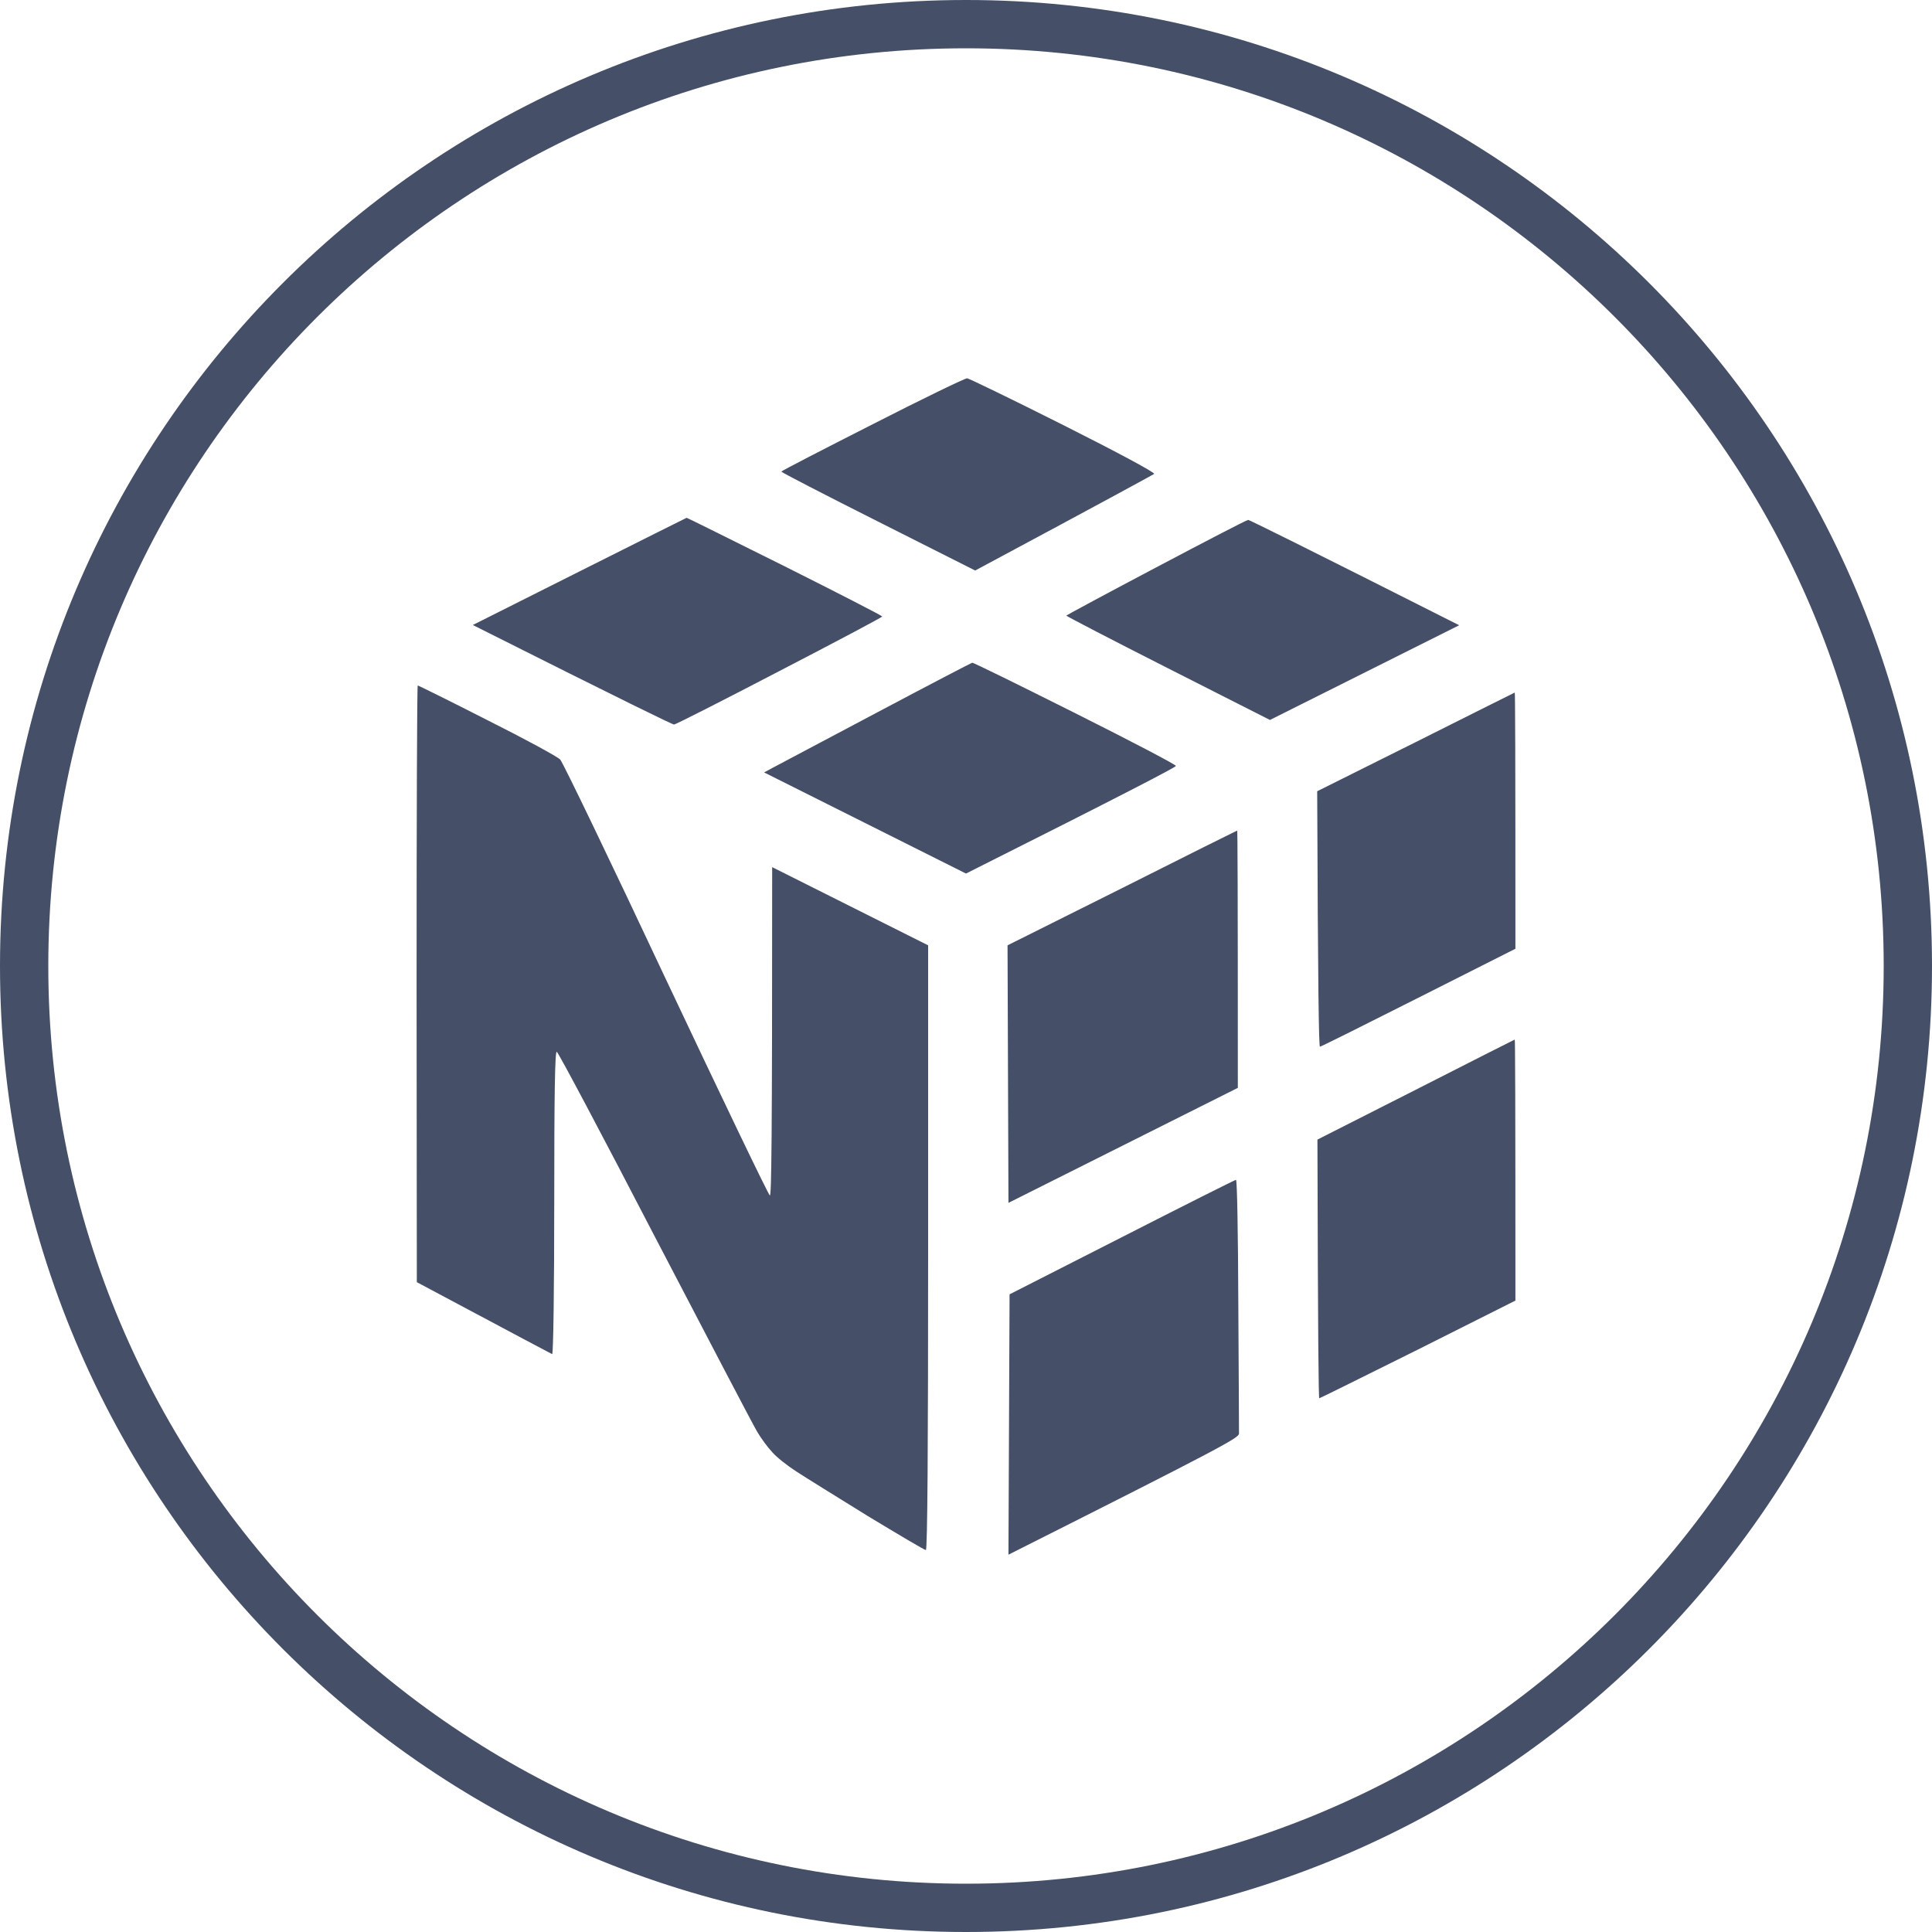 <?xml version="1.0" encoding="UTF-8"?> <svg xmlns="http://www.w3.org/2000/svg" width="40" height="40" viewBox="0 0 40 40" fill="none"><path fill-rule="evenodd" clip-rule="evenodd" d="M20 39C30.493 39 39 30.493 39 20C39 9.507 30.493 1 20 1C9.507 1 1 9.507 1 20C1 30.493 9.507 39 20 39ZM20 40C31.046 40 40 31.046 40 20C40 8.954 31.046 0 20 0C8.954 0 0 8.954 0 20C0 31.046 8.954 40 20 40Z" fill="#454F67"></path><path d="M20.024 7.832C20.062 7.836 20.959 8.27 22.018 8.803C23.163 9.379 23.923 9.788 23.895 9.812C23.866 9.831 23.025 10.293 20.19 11.812L18.186 10.802C17.079 10.245 16.177 9.779 16.177 9.764C16.177 9.75 17.027 9.312 18.067 8.784C19.102 8.255 19.986 7.827 20.024 7.832ZM8.649 14.192C8.663 14.192 9.309 14.511 10.083 14.906C10.862 15.296 11.546 15.668 11.598 15.725C11.655 15.787 12.643 17.839 13.792 20.286C14.947 22.733 15.911 24.742 15.939 24.751C15.972 24.756 15.987 23.699 15.987 17.953L19.216 19.572V25.832C19.216 29.974 19.202 32.092 19.169 32.092C19.14 32.092 18.604 31.773 17.967 31.388C17.335 30.997 16.666 30.583 16.485 30.464C16.3 30.345 16.077 30.169 15.987 30.064C15.892 29.964 15.754 29.774 15.678 29.645C15.597 29.512 14.647 27.693 13.555 25.599C12.467 23.499 11.555 21.78 11.527 21.776C11.489 21.766 11.475 22.647 11.475 24.904C11.475 26.632 11.456 28.041 11.432 28.036C11.413 28.027 10.772 27.689 8.63 26.546L8.625 20.371C8.625 16.972 8.634 14.192 8.649 14.192ZM31.361 14.339C31.37 14.335 31.375 15.53 31.375 19.643L29.366 20.657C28.264 21.214 27.347 21.671 27.328 21.671C27.305 21.666 27.286 20.476 27.271 16.382L29.314 15.363C30.435 14.801 31.356 14.339 31.361 14.339ZM31.361 21.523C31.37 21.523 31.375 22.737 31.375 26.927L29.357 27.941C28.245 28.493 27.328 28.95 27.314 28.95C27.3 28.95 27.286 27.746 27.276 23.594L29.314 22.561C30.435 21.99 31.356 21.523 31.361 21.523ZM25.59 24.427C25.614 24.427 25.633 25.584 25.638 26.998C25.647 28.412 25.652 29.617 25.652 29.679C25.652 29.769 25.353 29.936 20.879 32.188L20.902 26.798L23.23 25.613C24.507 24.961 25.571 24.427 25.59 24.427ZM14.215 10.721C14.225 10.717 15.136 11.174 16.248 11.726C17.359 12.283 18.266 12.749 18.266 12.764C18.266 12.778 17.307 13.287 16.139 13.892C14.97 14.501 13.987 15.001 13.954 15.001C13.925 15.001 12.971 14.539 9.789 12.94L11.997 11.831C13.213 11.221 14.21 10.721 14.215 10.721ZM25.842 10.764C25.866 10.764 26.863 11.255 30.211 12.945L26.293 14.906L24.18 13.835C23.016 13.245 22.071 12.754 22.076 12.745C22.085 12.735 22.921 12.283 23.942 11.745C24.959 11.207 25.813 10.764 25.842 10.764ZM20.128 13.721C20.152 13.716 21.107 14.187 22.256 14.763C23.405 15.339 24.346 15.83 24.346 15.858C24.346 15.882 23.367 16.396 20 18.086L15.82 15.992L16.034 15.877C16.153 15.815 17.112 15.306 18.172 14.744C19.231 14.182 20.109 13.725 20.128 13.721ZM25.614 17.196C25.623 17.191 25.628 18.391 25.628 22.523L20.879 24.904L20.86 19.572L23.234 18.386C24.536 17.729 25.609 17.196 25.614 17.196Z" fill="#454F67"></path></svg> 
